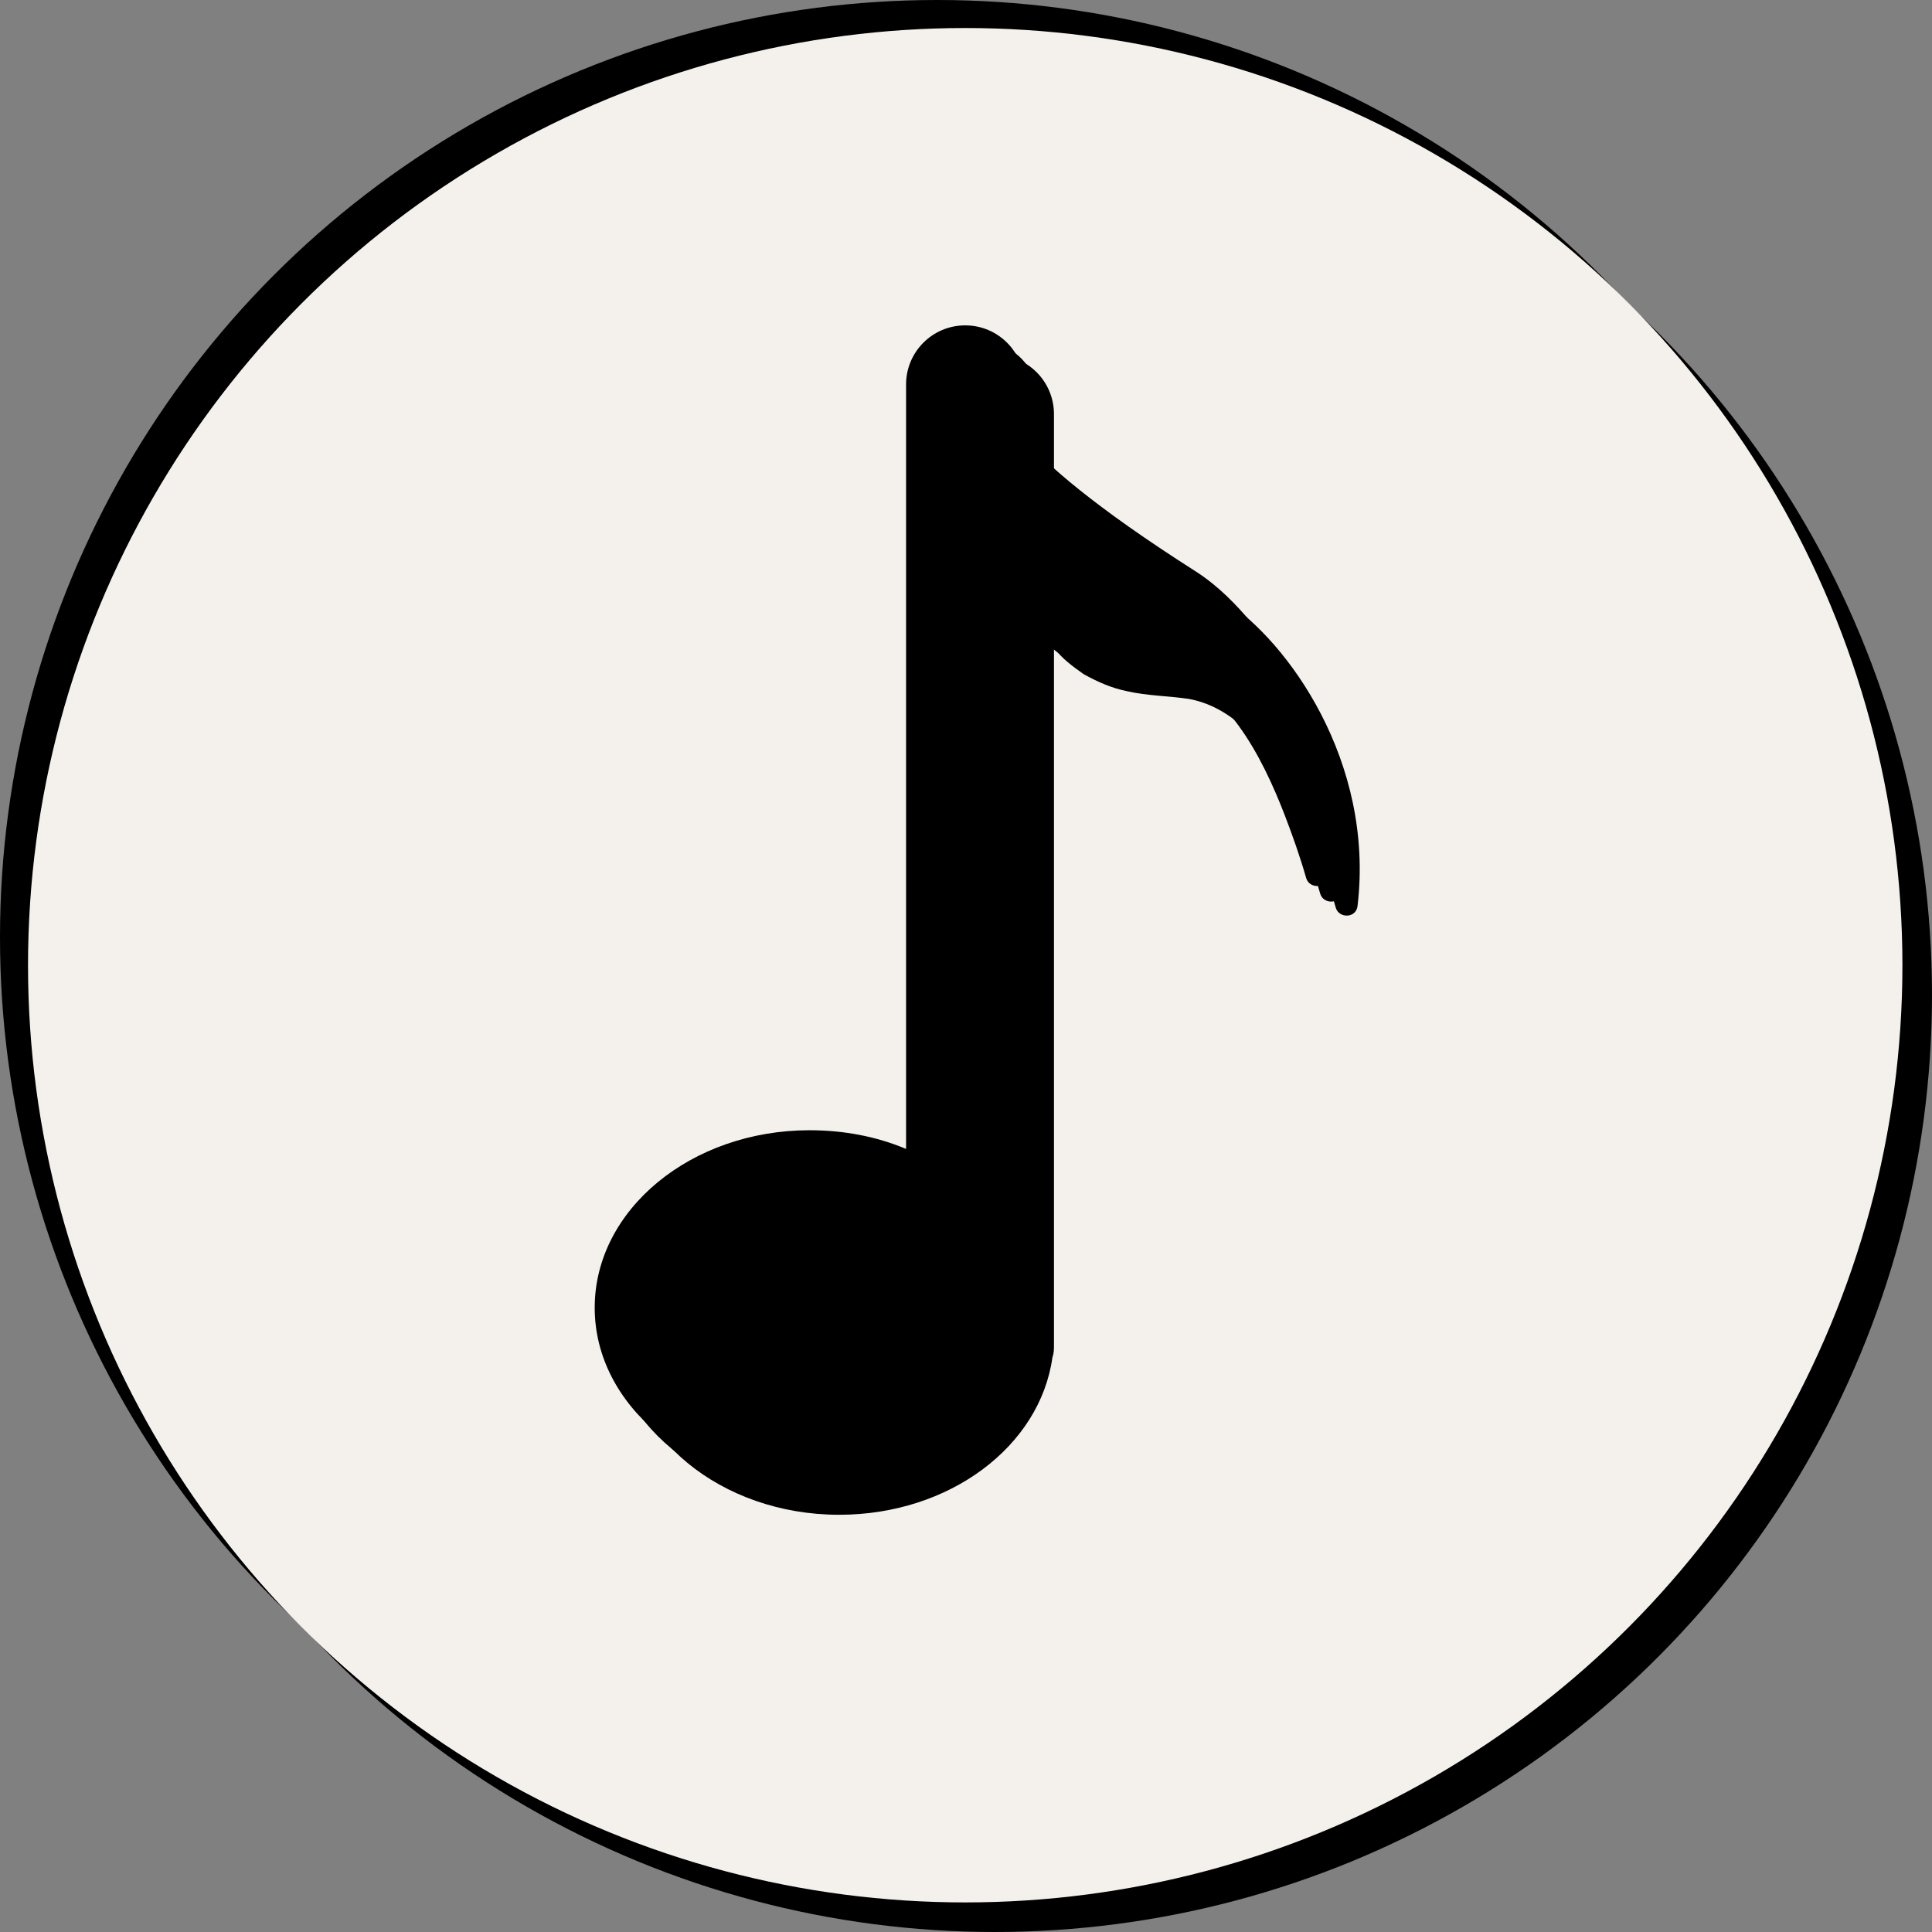 <?xml version="1.0" encoding="UTF-8" standalone="no"?><svg xmlns="http://www.w3.org/2000/svg" xmlns:xlink="http://www.w3.org/1999/xlink" fill="#000000" height="124" preserveAspectRatio="xMidYMid meet" version="1" viewBox="0.0 0.0 124.1 124.1" width="124" zoomAndPan="magnify"><rect x="0.0" y="0.0" width="124.1" height="124.1" fill="#808080" stroke="none"/><g><g id="change1_1"><circle cx="60.2" cy="60.2" fill="#000000" r="60.2"/></g><g id="change2_1"><circle cx="63.9" cy="63.9" fill="#000000" r="60.2"/></g><g id="change3_1"><circle cx="62" cy="62" fill="#f4f1ed" r="60.2"/></g></g><g id="change1_2"><path d="M76.8,36.7c-6.6-4.2-9.6-6.9-11-8.5v-3.5c0-2.1-1.7-3.8-3.8-3.8s-3.8,1.7-3.8,3.8l0,49.1 c-1.9-0.8-4-1.2-6.2-1.2c-7.6,0-13.8,5.1-13.8,11.4c0,6.3,6.2,11.4,13.8,11.4c7.1,0,12.9-4.4,13.7-10.1c0.1-0.3,0.1-0.5,0.1-0.8 l0-44.8c0.5,0.7,1.2,1.2,1.9,1.7c0.9,0.5,1.8,0.9,2.8,1.1c1.3,0.3,2.7,0.3,4,0.5c4.2,0.8,6.6,5.7,8,9.3c0.5,1.3,1,2.7,1.4,4.1 c0.2,0.7,1.3,0.7,1.4-0.1C86.4,47.1,80.9,39.3,76.8,36.7z" fill="#000000"/></g><g id="change2_2"><path d="M78.7,38.6c-6.6-4.2-9.6-6.9-11-8.5v-3.5c0-2.1-1.7-3.8-3.8-3.8s-3.8,1.7-3.8,3.8l0,49.1 c-1.9-0.8-4-1.2-6.2-1.2c-7.6,0-13.8,5.1-13.8,11.4c0,6.3,6.2,11.4,13.8,11.4c7.1,0,12.9-4.4,13.7-10.1c0.1-0.3,0.1-0.5,0.1-0.8 l0-44.8c0.5,0.7,1.2,1.2,1.9,1.7c0.9,0.5,1.8,0.9,2.8,1.1c1.3,0.3,2.7,0.3,4,0.5c4.2,0.8,6.6,5.7,8,9.3c0.5,1.3,1,2.7,1.4,4.1 c0.2,0.7,1.3,0.7,1.4-0.1C88.3,48.9,82.7,41.2,78.7,38.6z" fill="#000000"/></g><g id="change4_1"><path d="M77.7,37.7c-6.6-4.2-9.6-6.9-11-8.5v-3.5c0-2.1-1.7-3.8-3.8-3.8s-3.8,1.7-3.8,3.8l0,49.1c-1.9-0.8-4-1.2-6.2-1.2 c-7.6,0-13.8,5.1-13.8,11.4c0,6.3,6.2,11.4,13.8,11.4c7.1,0,12.9-4.4,13.7-10.1c0.1-0.3,0.1-0.5,0.1-0.8l0-44.8 c0.5,0.7,1.2,1.2,1.9,1.7c0.9,0.5,1.8,0.9,2.8,1.1c1.3,0.3,2.7,0.3,4,0.5c4.2,0.8,6.6,5.7,8,9.3c0.5,1.3,1,2.7,1.4,4.1 c0.2,0.7,1.3,0.7,1.4-0.1C87.4,48,81.8,40.3,77.7,37.7z"/></g></svg>